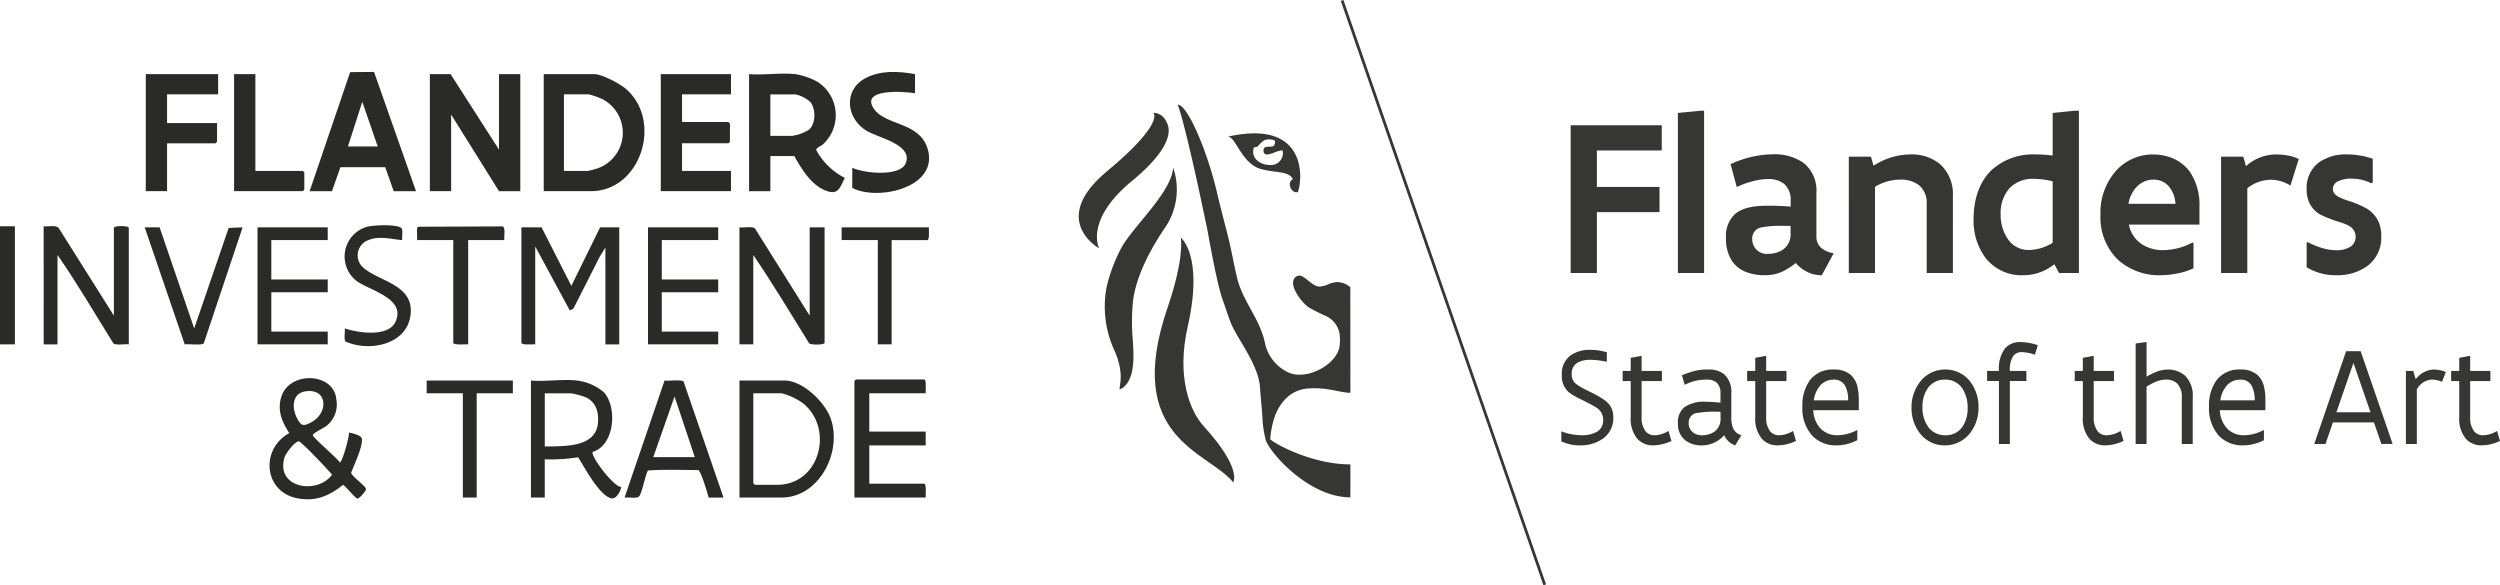 <svg xmlns="http://www.w3.org/2000/svg" width="388.715" height="91.004" viewBox="0 0 388.715 91.004">
  <g id="Group_132" data-name="Group 132" transform="translate(-1066.824 -8586.129)">
    <rect id="Rectangle_155" data-name="Rectangle 155" width="2.317" height="18.362" transform="translate(1066.824 8621.31)" fill="#2a2a29"/>
    <path id="Path_3148" data-name="Path 3148" d="M184.3,3.183l7.528,11.746V3.183h3.31v18.2h-3.31L184.386,9.469V21.378h-3.309V3.183Z" transform="translate(952.584 8594.472)" fill="#2a2a29"/>
    <path id="Path_3149" data-name="Path 3149" d="M185.966,21.378V3.183h7.857c1.2,0,4.023,1.5,4.957,2.321,5.757,5.073,2.209,15.874-5.453,15.874Zm3.143-3.143h3.722a14.264,14.264,0,0,0,1.684-.463,5.882,5.882,0,0,0,.558-10.711A14.553,14.553,0,0,0,193,6.326h-3.889Z" transform="translate(965.399 8594.473)" fill="#2a2a29"/>
    <path id="Path_3150" data-name="Path 3150" d="M201.981,3.238a11.008,11.008,0,0,1,3.44,1.191,6.159,6.159,0,0,1,.858,9.722c-.29.261-1.079.547-1.054.884a10.481,10.481,0,0,0,4.457,4.341c-.833,1.608-1.036,2.77-3.1,1.923-2.18-.891-3.664-3.364-4.765-5.323h-3.722v5.46h-3.309V3.238c2.3.177,4.943-.239,7.2,0m-3.889,9.6h3.393a6.932,6.932,0,0,0,2.553-.92c1.155-.884,1.148-3.317.25-4.363a4.97,4.97,0,0,0-2.307-1.17h-3.889Z" transform="translate(988.508 8594.417)" fill="#2a2a29"/>
    <path id="Path_3151" data-name="Path 3151" d="M175.914,21.628l6.3-18.51,3.715-.029,6.525,18.539h-3.472l-1.318-3.73H180.7l-1.314,3.73Zm5.956-6.949H186.5l-2.4-6.949Z" transform="translate(939.054 8594.226)" fill="#2a2a29"/>
    <path id="Path_3152" data-name="Path 3152" d="M201.909,3.183V6.326H194.3v4.3h7.2a1.76,1.76,0,0,1,.246.246v2.813a1.608,1.608,0,0,1-.246.25h-7.2v4.3h7.611v3.143H190.992V3.183Z" transform="translate(978.572 8594.473)" fill="#2a2a29"/>
    <path id="Path_3153" data-name="Path 3153" d="M188.149,9.762l4.631,9.1,4.468-9.1h2.976v18.2h-2.151V12.9l-.912,1.485L193.1,22.4l-.565.279-5.373-9.939V27.957c-.373-.04-2.151.159-2.151-.246V9.762Z" transform="translate(962.883 8611.715)" fill="#2a2a29"/>
    <path id="Path_3154" data-name="Path 3154" d="M186.547,24.714c.521.069,1.9.413,1.992.912.206,1.151-1.206,4.135-1.658,5.294.011.525,2.162,2.01,2.292,2.513.083.308-.883,1.332-1.141,1.463-.239.123-.243.04-.416-.08-.42-.29-1.724-1.93-2.006-1.981-2.147,1.716-4.254,2.611-7.046,2.093-5.315-.992-5.822-7.691-1.3-10.149-1.155-1.749-1.912-3.563-1.227-5.688,1.293-3.994,8.154-3.733,8.527.406a4.227,4.227,0,0,1-1.5,4.142c-.409.351-2.212,1.177-2.144,1.477.094.424,3.733,3.527,4.211,4.226.358,0,1.474-4,1.408-4.628M179.718,18.3c-2.017.34-2.068,2.5-1.311,4.045.67,1.358,1.032,1.427,2.292.742,2.73-1.485,2.509-5.373-.981-4.787m-1,7.76c-.612.054-1.988,1.832-2.183,2.455-1.5,4.783,5.029,5.913,7.376,2.734-.511-.648-4.827-5.221-5.192-5.189" transform="translate(934.544 8628.689)" fill="#2a2a29"/>
    <path id="Path_3155" data-name="Path 3155" d="M164.492,9.738c.713.094,1.774-.243,2.321.243l8.6,13.654V9.987c0-.373,2.317-.373,2.317,0V28.1c-.608-.1-1.981.21-2.4-.163-2.861-4.591-5.6-9.295-8.683-13.734V28.1h-2.151Z" transform="translate(909.118 8611.573)" fill="#2a2a29"/>
    <path id="Path_3156" data-name="Path 3156" d="M194.372,9.782c.608.1,1.981-.21,2.4.163l8.516,13.568V9.782h2.317V27.731c0,.351-2.122.362-2.4.083-2.842-4.6-5.649-9.266-8.683-13.73V27.977h-2.151Z" transform="translate(987.43 8611.695)" fill="#2a2a29"/>
    <path id="Path_3157" data-name="Path 3157" d="M209.244,3.432V6.408c-1.579-.279-8.694-.833-6.358,2.469,1.8,2.545,6.9,1.984,8.256,5.974,2.075,6.1-7.517,8.4-11.659,6.279V17.988c1.756.862,7.441,1.452,8.314-.7,1.184-2.926-4.36-3.979-6.112-5.055-3.154-1.934-3.632-6.315-.163-8.169,2.357-1.256,5.182-1.1,7.723-.63" transform="translate(999.856 8594.224)" fill="#2a2a29"/>
    <path id="Path_3158" data-name="Path 3158" d="M180.128,3.183V6.326h-7.941v4.468h7.774v2.893a1.607,1.607,0,0,1-.246.25h-7.528v7.441h-3.309V3.183Z" transform="translate(920.613 8594.473)" fill="#2a2a29"/>
    <path id="Path_3159" data-name="Path 3159" d="M192.615,16.4a8.077,8.077,0,0,1,4.139,1.814c2.115,2.307,1.716,8.23-1.731,9.28-.409.561,3.233,5.478,4.45,5.453-.134.71-.818,2-1.655,1.742-1.868-.579-4.037-4.754-5.066-6.362a25.858,25.858,0,0,1-5.185.311v5.956h-2.151V16.4c2.288.185,4.957-.253,7.2,0m-5.048,10.254c2.922-.072,7.959.243,8.277-3.715.134-1.629-.319-3.186-1.879-3.925a11.48,11.48,0,0,0-2.346-.63h-4.052Z" transform="translate(963.96 8628.899)" fill="#2a2a29"/>
    <path id="Path_3160" data-name="Path 3160" d="M194.372,34.535V16.34H201.4c2.8,0,6.264,3.357,7.159,5.909,1.832,5.225-1.8,12.286-7.655,12.286Zm2.151-16.211V32.3a1.63,1.63,0,0,0,.25.25h3.472c6.583,0,8.831-8.585,4.131-12.568a9.338,9.338,0,0,0-3.469-1.658Z" transform="translate(987.43 8628.955)" fill="#2a2a29"/>
    <path id="Path_3161" data-name="Path 3161" d="M210.391,18.445h-8.77V24.4h8.77v2.151h-8.77V32.5h8.52c.406,0,.21,1.778.25,2.151H199.307V16.544a1.788,1.788,0,0,1,.246-.25h10.588c.406,0,.21,1.778.25,2.151" transform="translate(1000.365 8628.835)" fill="#2a2a29"/>
    <path id="Path_3162" data-name="Path 3162" d="M204.823,34.556h-2.317c-.148-.652-1.206-4.142-1.6-4.273-2.607,0-5.286-.138-7.85.069-.416.768-.909,3.559-1.383,4.045-.355.358-1.695.069-2.238.159l6.221-18.206c.6.123,2.643-.206,2.958.174Zm-4.468-6.286-3.147-9.429L193.9,28.27Z" transform="translate(974.499 8628.938)" fill="#2a2a29"/>
    <path id="Path_3163" data-name="Path 3163" d="M184.593,9.762v1.984h-8.77v6.123h8.77v1.984h-8.77v6.119h8.77v1.984H173.676V9.762Z" transform="translate(933.187 8611.714)" fill="#2a2a29"/>
    <path id="Path_3164" data-name="Path 3164" d="M201.361,9.762v1.984h-8.77v6.123h8.77v1.984h-8.77v6.119h8.77v1.984H190.444V9.762Z" transform="translate(977.134 8611.714)" fill="#2a2a29"/>
    <path id="Path_3165" data-name="Path 3165" d="M175.98,3.183V18.235h7.361a1.633,1.633,0,0,1,.25.25v2.647a1.61,1.61,0,0,1-.25.246H172.67V3.183Z" transform="translate(930.552 8594.473)" fill="#2a2a29"/>
    <path id="Path_3166" data-name="Path 3166" d="M171.149,9.762l5.377,15.718L181.885,9.86l2.169-.1-6.036,18.032c-.315.38-2.364.051-2.962.174L168.832,9.762Z" transform="translate(920.492 8611.715)" fill="#2a2a29"/>
    <path id="Path_3167" data-name="Path 3167" d="M186.375,11.978c-1.767-.152-3.621-.71-5.341.033a2.523,2.523,0,0,0-.692,4.265c2.35,2.068,7.423,2.578,7.368,6.7-.054,4.4-4.577,6.029-8.324,5.334a9.5,9.5,0,0,1-1.782-.536c-.355-.293-.083-1.575-.163-2.068,2.046.7,6.72,1.4,7.868-.985,1.734-3.614-3.835-4.866-5.938-6.326a4.809,4.809,0,0,1,1.539-8.491c.988-.272,4.548-.406,5.3.167.34.257.091,1.448.163,1.9" transform="translate(942.986 8611.483)" fill="#2a2a29"/>
    <path id="Path_3168" data-name="Path 3168" d="M194.109,11.851h-5.623V28.062c-.358-.047-2.317.17-2.317-.246V11.851h-5.627c.076-.456-.17-1.85.156-2.078l13.14-.051c.514.17.181,1.662.272,2.129" transform="translate(951.133 8611.61)" fill="#2a2a29"/>
    <path id="Path_3169" data-name="Path 3169" d="M212.326,9.762c-.033.355.145,1.984-.25,1.984h-5.54V27.957h-2.151V11.746h-5.627V9.762Z" transform="translate(998.926 8611.715)" fill="#2a2a29"/>
    <path id="Path_3170" data-name="Path 3170" d="M194.341,16.34v1.984h-5.623V34.535h-2.151V18.324H180.94V16.34Z" transform="translate(952.225 8628.956)" fill="#2a2a29"/>
    <path id="Path_3171" data-name="Path 3171" d="M234.141,28.346h-4.077V5.379h14.165V9.3H234.141v5.663h9.74v3.921h-9.74Z" transform="translate(1080.975 8600.228)" fill="#363635"/>
    <path id="Path_3172" data-name="Path 3172" d="M238.745,29.984h-4.077V5.1l3.556-.348h.521Z" transform="translate(1093.042 8598.59)" fill="#363635"/>
    <path id="Path_3173" data-name="Path 3173" d="M251.631,25.428a4.921,4.921,0,0,1-2.02-.4,5.661,5.661,0,0,1-2.039-1.5,10.536,10.536,0,0,1-2.093,1.343,6.436,6.436,0,0,1-2.785.558,8.09,8.09,0,0,1-2.65-.435,4.681,4.681,0,0,1-2.317-1.691,6.135,6.135,0,0,1-.992-3.643,4.665,4.665,0,0,1,1.358-3.711c.978-.855,2.56-1.325,4.982-1.325.978,0,2.111,0,3.711.141V13.86a3.236,3.236,0,0,0-1.043-2.651,3.891,3.891,0,0,0-2.491-.731,9.588,9.588,0,0,0-2.459.366,13.647,13.647,0,0,0-2.386.873l-.96-3.556a16,16,0,0,1,6.6-1.535,7.8,7.8,0,0,1,4.722,1.325,5.458,5.458,0,0,1,2.021,4.635v6.728a2.338,2.338,0,0,0,.768,1.883,4.081,4.081,0,0,0,1.915.818Zm-6.065-7.669a15.01,15.01,0,0,0-3.186.21,1.735,1.735,0,0,0-1.568,1.832,2.264,2.264,0,0,0,2.542,2.3,4.138,4.138,0,0,0,2.093-.558,2.884,2.884,0,0,0,1.325-2.683v-1.1h-1.206" transform="translate(1098.46 8603.493)" fill="#363635"/>
    <path id="Path_3174" data-name="Path 3174" d="M258.193,25.065h-4.077V14.26a3.48,3.48,0,0,0-1.238-2.875,4.635,4.635,0,0,0-2.857-.836,7.65,7.65,0,0,0-3.94,1.115v13.4h-4.074V6.979h3.447l.4,1.412a10.6,10.6,0,0,1,5.768-1.76,6.935,6.935,0,0,1,4.58,1.514,6.234,6.234,0,0,1,1.988,4.914Z" transform="translate(1112.28 8603.509)" fill="#363635"/>
    <path id="Path_3175" data-name="Path 3175" d="M255.067,30.336a7.1,7.1,0,0,1-5.8-2.651,9.655,9.655,0,0,1-1.9-5.993c0-3.415,1.028-5.96,2.737-7.651A9.585,9.585,0,0,1,257,11.55a20.943,20.943,0,0,1,2.665.174V5.1l3.451-.348h.626v25.23h-3.085l-.731-1.358a7.664,7.664,0,0,1-4.863,1.709m1.709-14.987a5.044,5.044,0,0,0-3.762,1.394,5.851,5.851,0,0,0-1.43,4.218,6.5,6.5,0,0,0,1.115,3.744,3.859,3.859,0,0,0,3.259,1.709,7.367,7.367,0,0,0,3.711-1.115V15.733a12.3,12.3,0,0,0-2.893-.384" transform="translate(1126.32 8598.59)" fill="#363635"/>
    <path id="Path_3176" data-name="Path 3176" d="M262.14,25.415A9.607,9.607,0,0,1,255.6,23.08a9.186,9.186,0,0,1-2.788-7.057,9.821,9.821,0,0,1,2.545-6.988,7.734,7.734,0,0,1,5.591-2.4,8.455,8.455,0,0,1,2.665.435,6.386,6.386,0,0,1,3.1,2.267A9.169,9.169,0,0,1,268.2,14.82V17.54H257.226a4.728,4.728,0,0,0,2.057,3.081,5.961,5.961,0,0,0,3.291.891,9.861,9.861,0,0,0,4.548-1.184l.156.051v3.954a10.288,10.288,0,0,1-2.578.822,13.946,13.946,0,0,1-2.56.261m-1.065-14.864a3.6,3.6,0,0,0-2.386.887,4.826,4.826,0,0,0-1.517,2.875h7.3a4.545,4.545,0,0,0-1.188-2.889,3.126,3.126,0,0,0-2.212-.873" transform="translate(1140.606 8603.507)" fill="#363635"/>
    <path id="Path_3177" data-name="Path 3177" d="M262.074,25.065h-4.081V6.979h3.451l.42,1.481a7.059,7.059,0,0,1,4.6-1.829,10.4,10.4,0,0,1,1.832.156,6.184,6.184,0,0,1,1.778.558l-1.293,4.128a5.764,5.764,0,0,0-3.063-.905,5.958,5.958,0,0,0-3.643,1.325Z" transform="translate(1154.175 8603.509)" fill="#363635"/>
    <path id="Path_3178" data-name="Path 3178" d="M266.321,25.415a8.671,8.671,0,0,1-4.653-1.238V20.36l.141-.1a12.988,12.988,0,0,0,1.984.836,7.916,7.916,0,0,0,2.495.435,4.06,4.06,0,0,0,2.053-.471,1.812,1.812,0,0,0,.941-1.64,1.926,1.926,0,0,0-1.184-1.76,7.267,7.267,0,0,0-1.22-.485,19.619,19.619,0,0,1-2.788-1.046A4.057,4.057,0,0,1,262,13.948a4.834,4.834,0,0,1-.333-1.934,4.918,4.918,0,0,1,1.9-4.128,7.178,7.178,0,0,1,4.356-1.256,12.376,12.376,0,0,1,4.026.681v3.661l-.21.156a6.859,6.859,0,0,0-3.121-.731,4.575,4.575,0,0,0-2,.384A1.358,1.358,0,0,0,265.745,12c0,.648.471,1.046,1.188,1.38a10.852,10.852,0,0,0,1.2.453,16.173,16.173,0,0,1,2.752,1.148,4.634,4.634,0,0,1,2.075,2.39,5.757,5.757,0,0,1,.311,2,5.484,5.484,0,0,1-2.125,4.584,7.932,7.932,0,0,1-4.827,1.463" transform="translate(1163.807 8603.507)" fill="#363635"/>
    <path id="Path_3179" data-name="Path 3179" d="M240.042,65.545c-6.384,0-12.394-6.767-13.144-8.86a16.921,16.921,0,0,1-.507-3.027c-.047-1.5-.272-3.147-.391-5.134-.2-3.436-3.252-7.249-4.4-9.762-.4-.862-1.007-2.813-1.343-3.726-.967-2.545-2.292-10.276-2.433-10.993C214.188,6.492,213.189,4.5,213.189,4.5a.214.214,0,0,1,.062-.007c.279,0,1.528.4,3.918,6.644a59.661,59.661,0,0,1,2.053,6.673c.482,2.107,1.09,4.407,1.684,6.724.587,2.245.974,4.6,1.506,6.829.865,3.672,3.574,6.431,4.345,10.178a6.491,6.491,0,0,0,3.013,4.244,4.174,4.174,0,0,0,2.383.688c2.669,0,5.656-2.013,6.163-4.171a6.683,6.683,0,0,0,.094-1.622,3.72,3.72,0,0,0-2.241-3.36,27.025,27.025,0,0,1-2.549-1.285c-1.115-.67-3.682-3.972-1.85-4.9a.707.707,0,0,1,.319-.072c.891,0,1.944,1.608,3.045,1.7.054,0,.1,0,.148,0a3.7,3.7,0,0,0,1.318-.344,3.922,3.922,0,0,1,1.445-.348,3.256,3.256,0,0,1,1.988.793l.011,16.424c-1.445,0-3.07-.706-5.58-.706-.308,0-.634.011-.97.036-2.756.2-4.323,2.111-5.156,4.2a13.976,13.976,0,0,0-.757,3.668c.149.377,6.123,3.932,12.463,3.932Z" transform="translate(1036.748 8597.916)" fill="#363635"/>
    <path id="Path_3180" data-name="Path 3180" d="M212.437,41.636c-.377,0,.855-1.858-.764-5.743a16.345,16.345,0,0,1-1.332-10.1,25,25,0,0,1,2.314-6.145c1.861-3.364,7.8-8.611,8.035-12.452a10.523,10.523,0,0,1-1.119,9.136c-2.111,3.06-4.584,7.448-5.109,11.533a31.628,31.628,0,0,0-.047,6.1c.138,2.256.431,5.873-1.474,7.423a1.451,1.451,0,0,1-.5.253" transform="translate(1028.542 8604.984)" fill="#363635"/>
    <path id="Path_3181" data-name="Path 3181" d="M224.4,48.257c-3.816-4.809-17.214-6.746-10.2-27.193,2.683-7.818,2.049-10.859,2.049-10.859s3.6,2.734,1.075,13.835c-1.749,7.665.257,13.028,2.473,15.469,6.08,6.666,4.6,8.748,4.6,8.748" transform="translate(1034.171 8612.876)" fill="#363635"/>
    <path id="Path_3183" data-name="Path 3183" d="M212.117,25.93s-7.89-4.392,1.2-11.974,7.224-9.114,7.224-9.114h.025a2.275,2.275,0,0,1,1.984,1.369c.25.489,2.06,3.136-5.348,9.248s-5.087,10.472-5.087,10.472" transform="translate(1025.614 8598.82)" fill="#363635"/>
    <path id="Path_3184" data-name="Path 3184" d="M225.985,14.887c-.891,0-1.5-1.539-.572-2.028-.514-1.311-2.824-.967-5-1.6-2.962-.869-3.78-4.863-5.058-5.029a18.738,18.738,0,0,1,4.084-.507c7.9,0,7.492,7.1,6.767,9.132a.772.772,0,0,1-.221.029M221.691,6.66a1.7,1.7,0,0,0-.5.069c-.561.181-.916.717-1.26,1.039-.326.206-.482-.025-.59.261-.478,1.6,1.072,2.614,2.48,2.614a1.85,1.85,0,0,0,2-2.274h-.04a3.923,3.923,0,0,0-1.2.319,3.865,3.865,0,0,1-1.173.322c-.319,0-.536-.159-.55-.634,0-.887,1.18-.4,1.579-.7.188-.163.34-.811.087-.869a2.381,2.381,0,0,0-.829-.148" transform="translate(1042.422 8601.138)" fill="#363635"/>
    <path id="Path_3185" data-name="Path 3185" d="M251.7,91,220.193.145,220.605,0l31.509,90.859Z" transform="translate(1055.104 8586.129)" fill="#363635"/>
    <path id="Path_3186" data-name="Path 3186" d="M229.663,27.713l.033-.011a7.02,7.02,0,0,0,1.423.416,9.083,9.083,0,0,0,1.749.185,4.6,4.6,0,0,0,2.288-.514,2.019,2.019,0,0,0,1.017-1.861,2.243,2.243,0,0,0-1.271-2.046c-.568-.358-1.354-.742-2.111-1.126a12.066,12.066,0,0,1-1.915-1.094,3.333,3.333,0,0,1-1.137-2.759,3.541,3.541,0,0,1,1.38-3.031,5.211,5.211,0,0,1,3.085-.851,9.167,9.167,0,0,1,2.538.38v1.445l-.033.022a13.2,13.2,0,0,0-2.506-.293,3.953,3.953,0,0,0-2.013.438,1.9,1.9,0,0,0-.909,1.76,1.857,1.857,0,0,0,.623,1.51,8.926,8.926,0,0,0,1.774,1.039c.742.373,1.564.778,2.267,1.227a4.282,4.282,0,0,1,1.289,1.137,3.259,3.259,0,0,1,.514,1.872,3.894,3.894,0,0,1-1.608,3.27,6,6,0,0,1-3.534,1.05,6.736,6.736,0,0,1-2.944-.634Z" transform="translate(1079.925 8625.501)" fill="#363635"/>
    <path id="Path_3187" data-name="Path 3187" d="M232.295,17.616h1.26V15.581l1.586-.3h.109v2.332h3.15v1.575h-3.15v5.58a3.482,3.482,0,0,0,.59,2.2,1.766,1.766,0,0,0,1.456.655,4.432,4.432,0,0,0,2.133-.677l.46,1.553a6.874,6.874,0,0,1-2.8.688,3.234,3.234,0,0,1-2.506-1.017,4.882,4.882,0,0,1-1.028-3.4v-5.58h-1.26Z" transform="translate(1086.823 8626.188)" fill="#363635"/>
    <path id="Path_3188" data-name="Path 3188" d="M241.289,22.444a17.021,17.021,0,0,0-3.643.177,1.467,1.467,0,0,0-1.3,1.543,1.754,1.754,0,0,0,.822,1.586,2.172,2.172,0,0,0,1.061.34,3.681,3.681,0,0,0,1.981-.471,2.435,2.435,0,0,0,1.083-2.256Zm2.288,5.221a2.919,2.919,0,0,1-1.716-1.586,4.862,4.862,0,0,1-1.477,1.126,4.627,4.627,0,0,1-2.024.46,4.2,4.2,0,0,1-2.408-.688,3.206,3.206,0,0,1-1.282-2.813,2.949,2.949,0,0,1,1.007-2.44A5.29,5.29,0,0,1,239,20.879c.612,0,1.282.043,2.285.134V19.6a2.167,2.167,0,0,0-.623-1.731,2.355,2.355,0,0,0-1.521-.435,7.91,7.91,0,0,0-1.684.174,7.669,7.669,0,0,0-1.731.634l-.438-1.477a14.255,14.255,0,0,1,1.973-.677,8.582,8.582,0,0,1,2.176-.221,3.682,3.682,0,0,1,2.473.778,3.723,3.723,0,0,1,1.061,2.955v3.61a4.447,4.447,0,0,0,.25,1.716,1.957,1.957,0,0,0,1.314,1.151Z" transform="translate(1093.048 8627.719)" fill="#363635"/>
    <path id="Path_3189" data-name="Path 3189" d="M237.643,17.616H238.9V15.581l1.59-.3h.109v2.332h3.15v1.575H240.6v5.58a3.482,3.482,0,0,0,.59,2.2,1.766,1.766,0,0,0,1.456.655,4.431,4.431,0,0,0,2.133-.677l.46,1.553a6.874,6.874,0,0,1-2.8.688,3.229,3.229,0,0,1-2.506-1.017,4.882,4.882,0,0,1-1.032-3.4v-5.58h-1.256Z" transform="translate(1100.84 8626.188)" fill="#363635"/>
    <path id="Path_3190" data-name="Path 3190" d="M247.121,20.661a4.752,4.752,0,0,0-.471-2.267,1.889,1.889,0,0,0-1.785-.949,2.734,2.734,0,0,0-2.078.905,4.357,4.357,0,0,0-1.007,2.31Zm1.662,1.532H241.7a4.357,4.357,0,0,0,1.213,2.933,3.6,3.6,0,0,0,2.542.963,6.765,6.765,0,0,0,3.063-.811l.029.011v1.564a7.112,7.112,0,0,1-3.259.811,5.07,5.07,0,0,1-3.7-1.456,6.315,6.315,0,0,1-1.579-4.584,6.665,6.665,0,0,1,1.173-4.1,4.411,4.411,0,0,1,3.708-1.655,3.894,3.894,0,0,1,2.56.768,3.419,3.419,0,0,1,1.094,1.829,8.729,8.729,0,0,1,.232,2.2Z" transform="translate(1107.062 8627.716)" fill="#363635"/>
    <path id="Path_3191" data-name="Path 3191" d="M246.4,21.712a5.1,5.1,0,0,0,.894,3.074,3.2,3.2,0,0,0,2.672,1.3,3.108,3.108,0,0,0,2.582-1.213,4.99,4.99,0,0,0,.876-3.042,5.309,5.309,0,0,0-.876-3.1,3.1,3.1,0,0,0-2.636-1.293,3.153,3.153,0,0,0-2.607,1.227,4.989,4.989,0,0,0-.905,3.042m-1.7.087a6.367,6.367,0,0,1,1.477-4.2,4.88,4.88,0,0,1,3.777-1.731,4.83,4.83,0,0,1,3.751,1.731,6.392,6.392,0,0,1,1.412,4.146,6.38,6.38,0,0,1-1.456,4.189,4.946,4.946,0,0,1-3.795,1.731,4.788,4.788,0,0,1-3.744-1.731A6.348,6.348,0,0,1,244.7,21.8" transform="translate(1119.338 8627.719)" fill="#363635"/>
    <path id="Path_3192" data-name="Path 3192" d="M247.947,19.175h1.839v-.043a5.19,5.19,0,0,1,.959-3.48,3.074,3.074,0,0,1,2.43-.963,8.869,8.869,0,0,1,2.658.482l-.456,1.488a6.522,6.522,0,0,0-2-.406,1.6,1.6,0,0,0-1.369.612,3.839,3.839,0,0,0-.525,2.267v.043h2.571V20.74h-2.571v9.795h-1.695V20.74h-1.839Z" transform="translate(1127.845 8624.629)" fill="#363635"/>
    <path id="Path_3193" data-name="Path 3193" d="M251.709,17.616h1.26V15.581l1.582-.3h.112v2.332h3.15v1.575h-3.15v5.58a3.5,3.5,0,0,0,.59,2.2,1.766,1.766,0,0,0,1.456.655,4.419,4.419,0,0,0,2.133-.677l.46,1.553a6.874,6.874,0,0,1-2.8.688A3.234,3.234,0,0,1,254,28.174a4.882,4.882,0,0,1-1.028-3.4v-5.58h-1.26Z" transform="translate(1137.705 8626.188)" fill="#363635"/>
    <path id="Path_3194" data-name="Path 3194" d="M254.326,14.907l1.586-.217h.109v5.381a9.121,9.121,0,0,1,1.553-.764,4.726,4.726,0,0,1,1.608-.351,4.085,4.085,0,0,1,2.824.952,4.341,4.341,0,0,1,1.191,3.36v7.264h-1.7V23.355a3.034,3.034,0,0,0-.721-2.241,2.471,2.471,0,0,0-1.76-.594,4.241,4.241,0,0,0-1.579.34,11.629,11.629,0,0,0-1.419.753v8.918h-1.695Z" transform="translate(1144.564 8624.631)" fill="#363635"/>
    <path id="Path_3195" data-name="Path 3195" d="M264.58,20.661a4.794,4.794,0,0,0-.471-2.267,1.889,1.889,0,0,0-1.785-.949,2.734,2.734,0,0,0-2.078.905,4.357,4.357,0,0,0-1.006,2.31Zm1.662,1.532h-7.079a4.357,4.357,0,0,0,1.213,2.933,3.59,3.59,0,0,0,2.538.963,6.742,6.742,0,0,0,3.063-.811l.033.011v1.564a7.113,7.113,0,0,1-3.259.811,5.078,5.078,0,0,1-3.7-1.456,6.329,6.329,0,0,1-1.575-4.584,6.666,6.666,0,0,1,1.173-4.1,4.407,4.407,0,0,1,3.708-1.655,3.9,3.9,0,0,1,2.56.768,3.418,3.418,0,0,1,1.094,1.829,8.73,8.73,0,0,1,.232,2.2Z" transform="translate(1152.82 8627.716)" fill="#363635"/>
    <path id="Path_3196" data-name="Path 3196" d="M265.439,24.569h5.3l-2.65-7.669Zm5.833,1.575H264.9l-1.159,3.36h-1.749l4.953-14.422h2.267L274.183,29.5h-1.752Z" transform="translate(1164.664 8625.658)" fill="#363635"/>
    <path id="Path_3197" data-name="Path 3197" d="M265.931,16.088h1.137l.395,1.293a3.68,3.68,0,0,1,2.788-1.514,5.24,5.24,0,0,1,.952.1,4.2,4.2,0,0,1,.931.293l-.59,1.521a4.1,4.1,0,0,0-1.564-.348,2.875,2.875,0,0,0-2.354,1.521v8.491h-1.694Z" transform="translate(1174.979 8627.716)" fill="#363635"/>
    <path id="Path_3198" data-name="Path 3198" d="M267.874,17.616h1.257V15.581l1.586-.3h.112v2.332h3.15v1.575h-3.15v5.58a3.481,3.481,0,0,0,.59,2.2,1.766,1.766,0,0,0,1.456.655,4.431,4.431,0,0,0,2.133-.677l.46,1.553a6.875,6.875,0,0,1-2.8.688,3.234,3.234,0,0,1-2.506-1.017,4.882,4.882,0,0,1-1.032-3.4v-5.58h-1.257Z" transform="translate(1180.072 8626.188)" fill="#363635"/>
  </g>
</svg>
